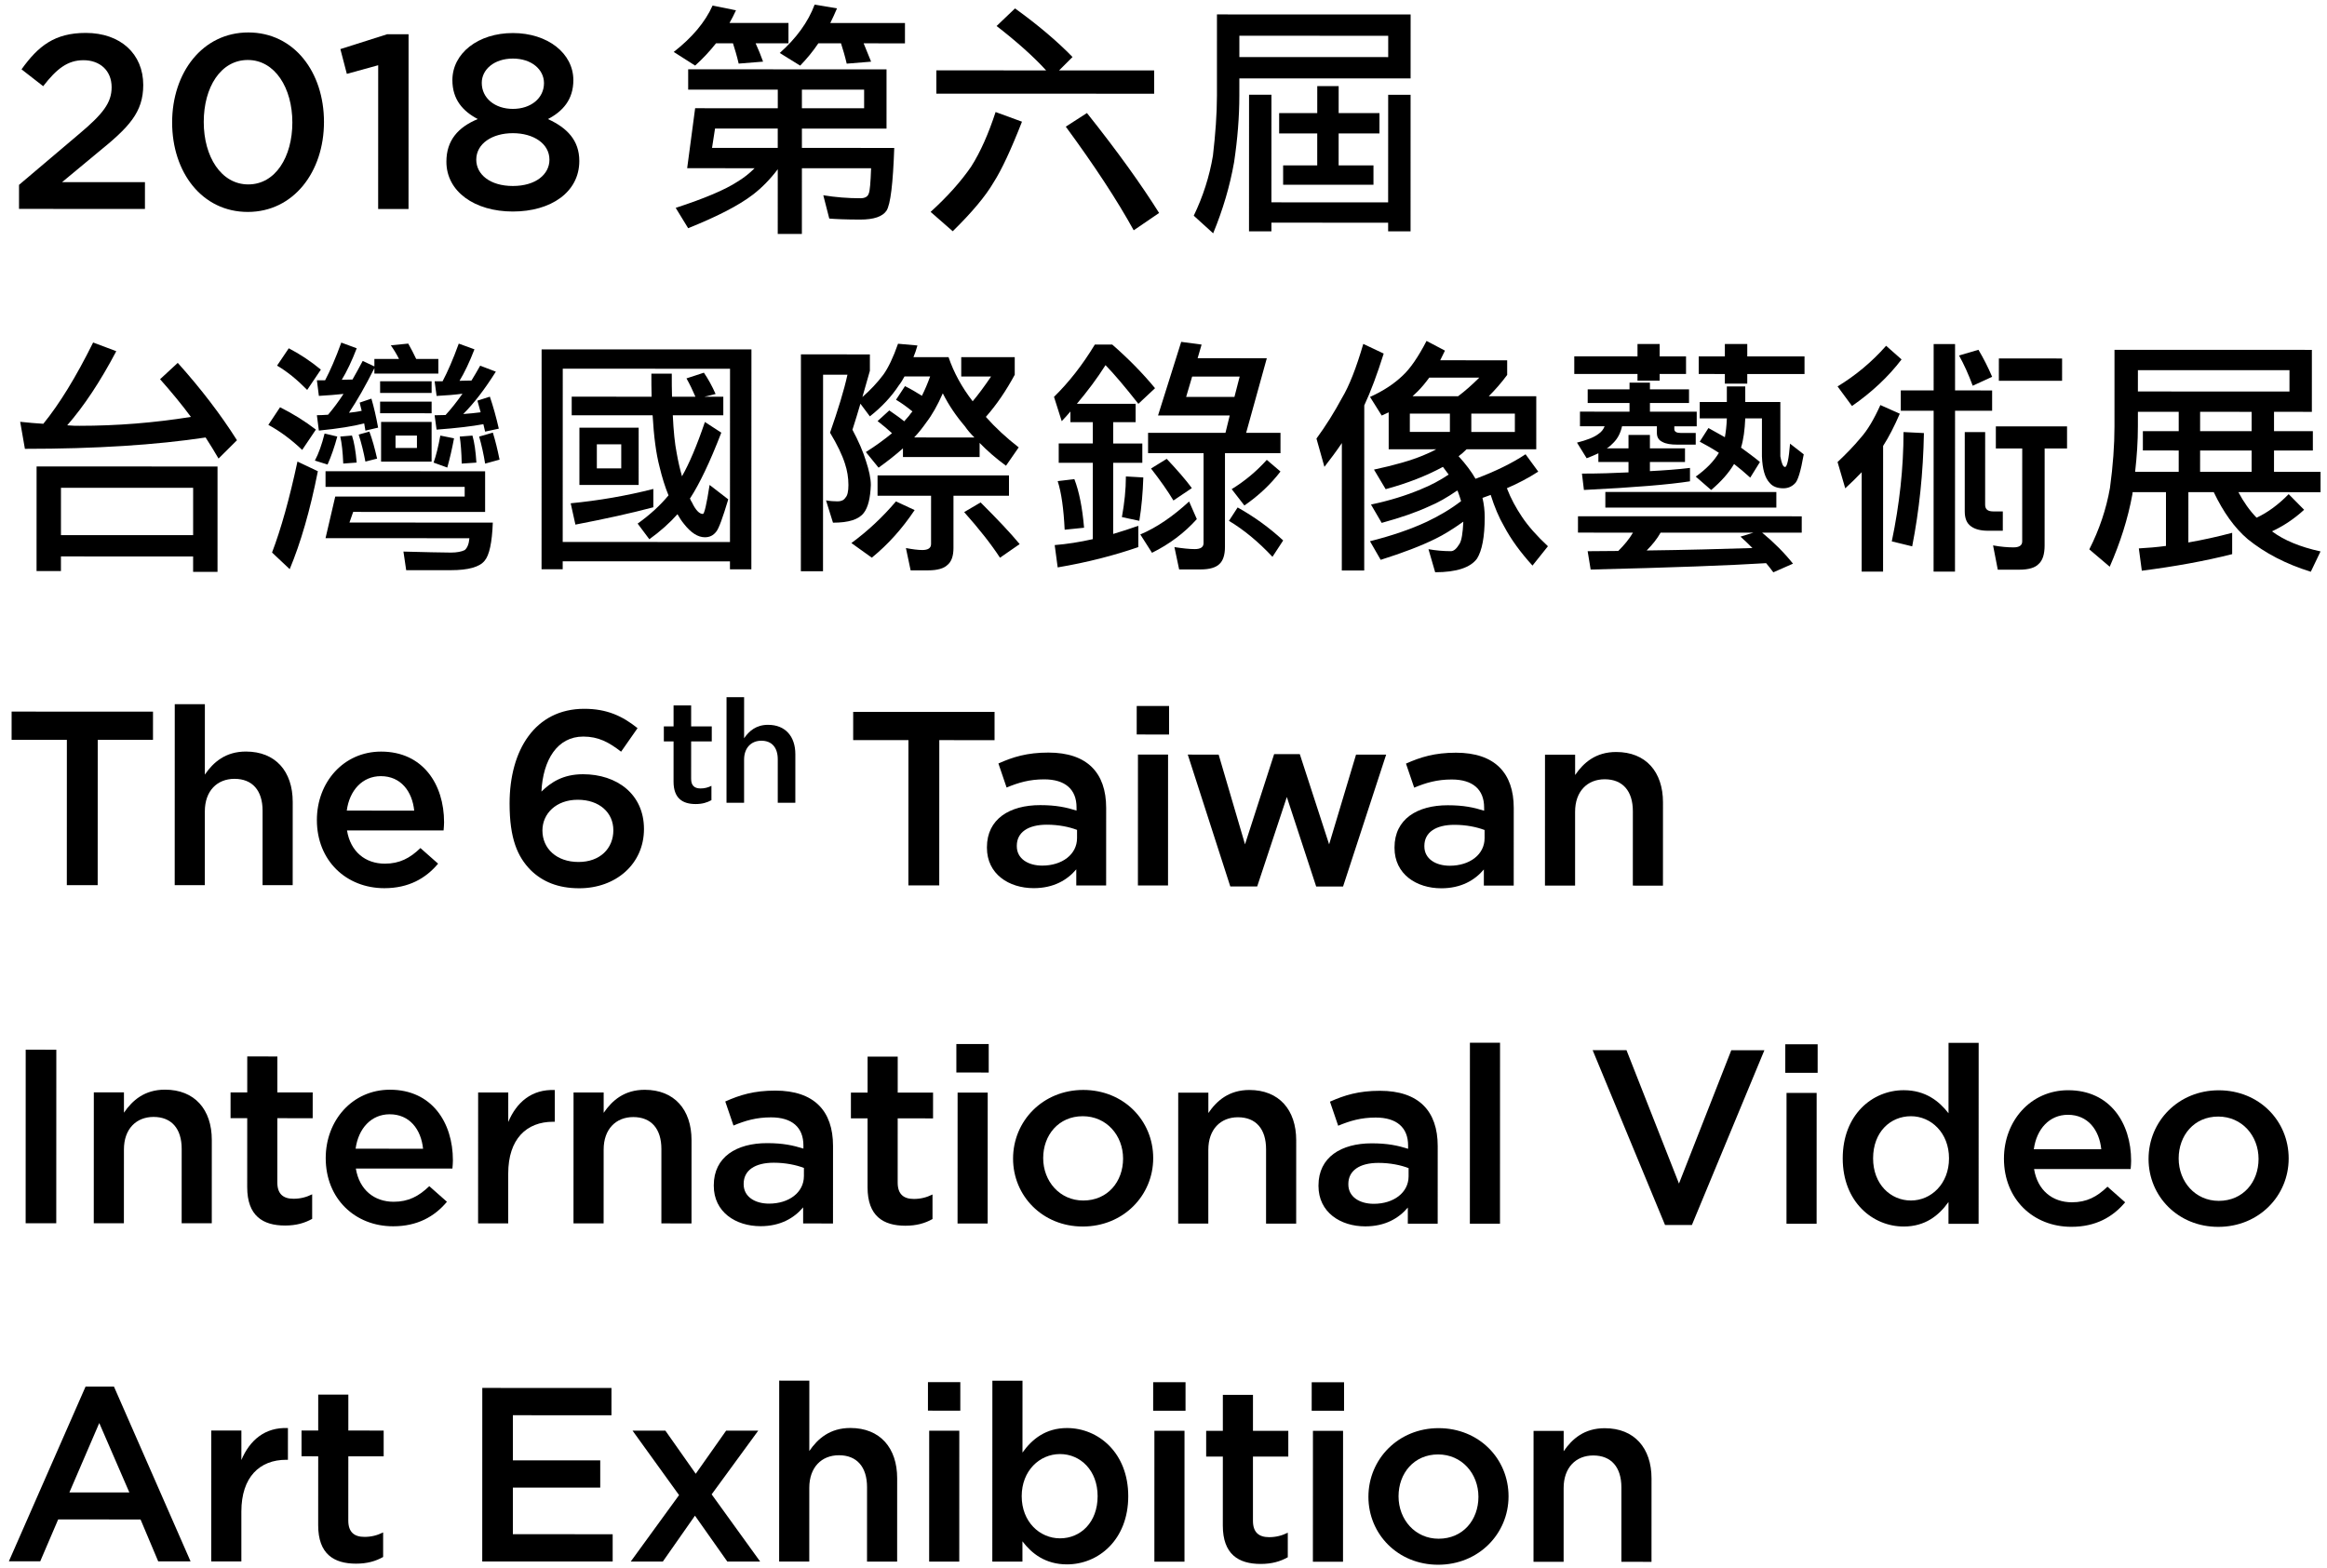 <?xml version="1.0" encoding="UTF-8"?>
<svg width="181px" height="122px" viewBox="0 0 181 122" version="1.1" xmlns="http://www.w3.org/2000/svg" xmlns:xlink="http://www.w3.org/1999/xlink">
    <!-- Generator: Sketch 49.3 (51167) - http://www.bohemiancoding.com/sketch -->
    <title>OFF_Title</title>
    <desc>Created with Sketch.</desc>
    <defs></defs>
    <g id="Symbols" stroke="none" stroke-width="1" fill="none" fill-rule="evenodd">
        <g id="Header_2" transform="translate(-377, -5)" fill="#000000" fill-rule="nonzero">
            <g id="OFF_Title" transform="translate(377, 5)">
                <path d="M3.359,6.706 L1.675,5.394 C2.973,3.581 4.25,2.56 6.671,2.561 C9.381,2.562 11.143,4.202 11.142,6.612 C11.142,8.754 10.018,9.91 7.616,11.857 L4.828,14.171 L11.275,14.173 L11.274,16.256 L1.479,16.253 L1.48,14.383 L6.146,10.43 C8.005,8.868 8.683,8.001 8.683,6.786 C8.683,5.456 7.736,4.684 6.497,4.684 C5.257,4.682 4.404,5.356 3.359,6.706 Z" id="Shape"></path>
                <path d="M19.272,16.489 C15.71,16.488 13.388,13.401 13.389,9.524 C13.391,5.647 15.753,2.524 19.316,2.525 C22.878,2.526 25.2,5.613 25.2,9.489 C25.199,13.365 22.835,16.49 19.272,16.489 Z M19.276,4.667 C17.166,4.666 15.849,6.787 15.848,9.487 C15.847,12.187 17.201,14.348 19.312,14.348 C21.423,14.348 22.739,12.208 22.74,9.528 C22.741,6.847 21.387,4.667 19.276,4.667 Z" id="Shape"></path>
                <polygon id="Shape" points="30.115 2.664 31.78 2.664 31.776 16.261 29.414 16.261 29.417 5.075 26.978 5.748 26.475 3.82"></polygon>
                <path d="M39.89,16.457 C36.928,16.456 34.721,14.912 34.722,12.579 C34.722,10.92 35.633,9.898 37.162,9.262 C36.02,8.664 35.188,7.757 35.188,6.234 C35.189,4.151 37.183,2.57 39.894,2.571 C42.604,2.572 44.598,4.153 44.597,6.236 C44.597,7.76 43.764,8.666 42.621,9.264 C44.093,9.939 45.06,10.904 45.06,12.524 C45.06,14.954 42.852,16.457 39.89,16.457 Z M39.892,10.362 C38.285,10.362 37.046,11.171 37.045,12.425 C37.045,13.564 38.109,14.47 39.89,14.47 C41.671,14.471 42.736,13.565 42.737,12.427 C42.738,11.174 41.499,10.363 39.892,10.362 Z M39.894,4.557 C38.442,4.557 37.473,5.405 37.473,6.446 C37.473,7.642 38.499,8.472 39.893,8.472 C41.287,8.472 42.313,7.644 42.313,6.467 C42.313,5.407 41.346,4.558 39.894,4.557 Z" id="Shape"></path>
                <path d="M57.246,0.802 C57.091,1.149 56.916,1.477 56.742,1.786 L61.33,1.787 L61.329,3.368 L58.774,3.368 C58.987,3.831 59.181,4.313 59.354,4.795 L57.457,4.948 C57.322,4.37 57.167,3.848 57.012,3.367 L55.696,3.367 C55.192,4.003 54.65,4.581 54.069,5.102 L52.404,4.041 C53.837,2.923 54.845,1.728 55.426,0.435 L57.246,0.802 Z M68.957,5.396 L68.956,10.006 L62.374,10.004 L62.374,11.508 L69.557,11.51 C69.46,14.287 69.265,15.908 68.956,16.389 C68.646,16.852 67.968,17.083 66.922,17.083 C65.78,17.083 64.967,17.044 64.503,17.005 L64.038,15.192 C64.986,15.347 65.954,15.424 66.922,15.424 C67.271,15.424 67.503,15.308 67.581,15.038 C67.658,14.865 67.717,14.209 67.756,13.091 L62.374,13.089 L62.372,18.2 L60.495,18.2 L60.496,13.166 C59.915,13.937 59.276,14.592 58.579,15.132 C57.418,16.02 55.733,16.867 53.526,17.754 L52.558,16.172 C54.804,15.44 56.391,14.766 57.341,14.148 C57.825,13.86 58.27,13.512 58.696,13.088 L53.45,13.087 L54.07,8.42 L60.498,8.422 L60.498,6.976 L53.528,6.974 L53.528,5.392 L68.957,5.396 Z M60.495,10.002 L55.617,10 L55.384,11.505 L60.495,11.507 L60.495,10.002 Z M65.105,0.65 C64.931,1.055 64.757,1.441 64.583,1.789 L70.391,1.791 L70.39,3.372 L67.176,3.371 C67.37,3.834 67.563,4.317 67.757,4.798 L65.86,4.952 C65.725,4.373 65.57,3.852 65.415,3.37 L63.653,3.37 C63.227,4.006 62.743,4.585 62.239,5.106 L60.651,4.122 C61.949,2.965 62.859,1.712 63.364,0.362 L65.105,0.65 Z M62.374,8.422 L67.214,8.422 L67.214,6.976 L62.374,6.976 L62.374,8.422 Z" id="Shape"></path>
                <path d="M79.492,9.468 C78.64,11.647 77.903,13.229 77.283,14.193 C76.664,15.254 75.617,16.507 74.107,17.991 L72.385,16.486 C73.701,15.29 74.748,14.115 75.542,12.958 C76.278,11.801 76.898,10.374 77.44,8.716 L79.492,9.468 Z M83.424,4.436 L82.378,5.477 L89.773,5.479 L89.773,7.292 L72.833,7.287 L72.833,5.474 L81.371,5.477 C80.384,4.396 79.106,3.258 77.518,2.023 L78.952,0.654 C80.714,1.928 82.205,3.182 83.424,4.436 Z M90.158,16.569 L88.183,17.918 C86.887,15.564 85.126,12.884 82.9,9.854 L84.546,8.794 C86.945,11.804 88.803,14.409 90.158,16.569 Z" id="Shape"></path>
                <path d="M96.399,7.448 C96.398,9.087 96.262,10.804 95.991,12.617 C95.661,14.488 95.119,16.319 94.363,18.152 L92.853,16.782 C93.57,15.298 94.073,13.736 94.345,12.115 C94.539,10.437 94.656,8.876 94.657,7.448 L94.658,1.122 L109.722,1.127 L109.72,6.103 L96.4,6.099 L96.399,7.448 Z M96.401,2.781 L96.401,4.44 L107.978,4.443 L107.979,2.784 L96.401,2.781 Z M98.896,7.372 L98.894,15.742 L107.973,15.745 L107.976,7.375 L109.719,7.375 L109.717,18.001 L107.973,18.001 L107.973,17.327 L98.894,17.324 L98.894,17.999 L97.151,17.998 L97.155,7.371 L98.896,7.372 Z M102.459,8.8 L102.46,6.697 L104.125,6.697 L104.124,8.8 L107.299,8.801 L107.298,10.383 L104.123,10.382 L104.122,12.869 L106.832,12.87 L106.832,14.374 L99.805,14.373 L99.805,12.868 L102.457,12.869 L102.458,10.382 L99.495,10.381 L99.496,8.799 L102.459,8.8 Z" id="Shape"></path>
                <path d="M9.044,27.324 C7.805,29.677 6.526,31.604 5.228,33.09 C5.616,33.128 5.944,33.128 6.177,33.128 C9.082,33.129 11.967,32.899 14.851,32.437 C14.135,31.472 13.341,30.507 12.451,29.504 L13.826,28.232 C15.645,30.258 17.174,32.264 18.432,34.251 L16.999,35.677 C16.689,35.137 16.34,34.577 15.993,34.037 C12.159,34.615 7.474,34.922 1.937,34.92 L1.57,32.817 C2.228,32.894 2.828,32.933 3.37,32.971 C4.61,31.448 5.907,29.346 7.244,26.647 L9.044,27.324 Z M16.919,44.491 L15.021,44.491 L15.021,43.296 L4.74,43.292 L4.74,44.43 L2.843,44.43 L2.846,36.291 L16.92,36.296 L16.919,44.491 Z M15.022,41.637 L15.023,37.954 L4.742,37.95 L4.741,41.633 L15.022,41.637 Z" id="Shape"></path>
                <path d="M24.57,33.423 L23.505,35.004 C22.654,34.193 21.762,33.537 20.873,33.056 L21.783,31.686 C22.789,32.188 23.718,32.767 24.57,33.423 Z M24.724,36.663 C24.123,39.71 23.387,42.236 22.534,44.281 L21.16,42.988 C21.858,41.156 22.517,38.803 23.137,35.91 L24.724,36.663 Z M24.958,28.756 L23.893,30.337 C23.119,29.546 22.344,28.91 21.551,28.446 L22.461,27.097 C23.352,27.559 24.184,28.119 24.958,28.756 Z M26.235,33.964 C26.022,34.754 25.77,35.488 25.479,36.143 L24.492,35.834 C24.783,35.294 25.035,34.581 25.247,33.732 L26.235,33.964 Z M27.747,27.098 C27.359,28.101 26.972,28.911 26.584,29.547 C26.894,29.547 27.165,29.528 27.417,29.528 C27.688,29.066 27.941,28.584 28.212,28.082 L29.121,28.507 L29.121,27.928 L31.037,27.928 C30.844,27.542 30.631,27.195 30.399,26.867 L31.754,26.732 C31.967,27.119 32.179,27.505 32.374,27.928 L34.096,27.928 L34.096,29.067 L29.121,29.066 L29.121,28.641 C28.424,30.03 27.765,31.187 27.145,32.112 C27.494,32.073 27.823,32.036 28.133,31.959 C28.076,31.727 28.017,31.515 27.978,31.323 L28.889,31.014 C29.082,31.67 29.256,32.422 29.411,33.271 L28.423,33.502 C28.385,33.309 28.366,33.136 28.327,32.942 C27.514,33.154 26.352,33.346 24.802,33.5 L24.648,32.304 C24.939,32.304 25.229,32.285 25.519,32.266 C25.926,31.785 26.333,31.245 26.72,30.647 C26.177,30.705 25.538,30.762 24.803,30.801 L24.649,29.586 L25.288,29.586 C25.675,28.853 26.101,27.889 26.547,26.654 L27.747,27.098 Z M37.734,36.667 L37.733,39.83 L27.471,39.827 L27.181,40.656 L38.332,40.659 C38.274,42.221 38.06,43.205 37.693,43.629 C37.306,44.111 36.434,44.361 35.079,44.361 L31.594,44.36 L31.381,42.914 C33.028,42.953 34.267,42.992 35.079,42.992 C35.544,42.992 35.911,42.915 36.144,42.8 C36.338,42.646 36.473,42.338 36.512,41.875 L25.321,41.871 L26.077,38.631 L36.144,38.634 L36.144,37.881 L25.321,37.878 L25.321,36.664 L37.734,36.667 Z M27.744,35.989 L26.699,36.065 C26.661,35.159 26.584,34.465 26.467,33.964 L27.377,33.886 C27.551,34.408 27.667,35.102 27.744,35.989 Z M29.332,35.681 L28.422,35.912 C28.286,35.179 28.113,34.485 27.899,33.81 L28.732,33.579 C28.965,34.196 29.157,34.91 29.332,35.681 Z M33.573,31.247 L33.573,32.153 L29.566,32.152 L29.566,31.246 L33.573,31.247 Z M33.573,29.665 L33.573,30.572 L29.566,30.571 L29.566,29.664 L33.573,29.665 Z M33.572,32.828 L33.571,35.914 L29.642,35.913 L29.643,32.827 L33.572,32.828 Z M32.431,33.888 L30.765,33.888 L30.765,34.853 L32.431,34.853 L32.431,33.888 Z M35.315,34.102 C35.16,34.931 34.985,35.683 34.791,36.378 L33.726,35.991 C33.92,35.451 34.095,34.738 34.25,33.889 L35.315,34.102 Z M36.904,27.178 C36.516,28.181 36.129,28.991 35.742,29.627 C36.051,29.627 36.361,29.608 36.671,29.608 C36.903,29.241 37.117,28.857 37.349,28.451 L38.568,28.915 C37.716,30.265 36.883,31.364 36.031,32.212 C36.515,32.174 36.96,32.135 37.386,32.077 C37.309,31.768 37.212,31.479 37.135,31.171 L38.103,30.862 C38.354,31.595 38.586,32.425 38.799,33.35 L37.734,33.581 C37.695,33.389 37.637,33.196 37.598,33.003 C36.766,33.157 35.546,33.31 33.959,33.426 L33.805,32.308 C34.095,32.308 34.385,32.289 34.657,32.289 C35.082,31.827 35.528,31.267 35.973,30.631 C35.411,30.708 34.734,30.766 33.96,30.804 L33.806,29.666 L34.425,29.666 C34.812,28.934 35.238,27.968 35.684,26.734 L36.904,27.178 Z M37.056,35.992 L35.914,36.068 C35.895,35.162 35.837,34.468 35.76,33.966 L36.748,33.89 C36.901,34.41 36.999,35.105 37.056,35.992 Z M38.857,35.761 L37.734,36.07 C37.618,35.337 37.463,34.643 37.27,33.967 L38.335,33.659 C38.529,34.276 38.702,34.99 38.857,35.761 Z" id="Shape"></path>
                <path d="M58.443,44.292 L56.778,44.292 L56.778,43.675 L43.768,43.672 L43.768,44.289 L42.123,44.289 L42.128,27.182 L58.449,27.186 L58.443,44.292 Z M56.779,42.17 L56.784,28.689 L43.773,28.685 L43.769,42.166 L56.779,42.17 Z M50.818,39.468 C49.075,39.931 47.062,40.373 44.757,40.816 L44.39,39.157 C46.558,38.946 48.708,38.58 50.819,38.041 L50.818,39.468 Z M50.685,30.866 C50.666,30.287 50.666,29.689 50.666,29.072 L52.253,29.072 C52.253,29.728 52.253,30.325 52.272,30.866 L54.092,30.866 C53.879,30.365 53.647,29.882 53.396,29.439 L54.751,28.996 C55.08,29.478 55.39,30.037 55.661,30.654 L54.79,30.866 L56.261,30.866 L56.261,32.312 L52.332,32.311 C52.389,33.526 52.485,34.51 52.64,35.281 C52.756,35.937 52.892,36.516 53.047,37.056 C53.608,36.073 54.209,34.664 54.829,32.832 L56.105,33.662 C55.214,35.976 54.4,37.653 53.703,38.733 C53.684,38.752 53.664,38.772 53.664,38.772 C53.703,38.888 53.761,39.003 53.819,39.08 C54.11,39.698 54.4,39.987 54.671,39.987 C54.787,39.987 54.961,39.236 55.194,37.73 L56.646,38.85 C56.219,40.277 55.91,41.126 55.716,41.356 C55.483,41.665 55.193,41.8 54.825,41.8 C54.283,41.8 53.741,41.452 53.199,40.758 C53.005,40.526 52.85,40.275 52.696,40.006 C52.077,40.7 51.34,41.355 50.507,41.954 L49.598,40.738 C50.566,40.045 51.36,39.312 51.999,38.54 C51.728,37.885 51.496,37.132 51.302,36.322 C51.032,35.299 50.858,33.969 50.762,32.31 L44.469,32.308 L44.469,30.862 L50.685,30.866 Z M49.677,33.276 L49.676,37.731 L45.068,37.73 L45.069,33.276 L49.677,33.276 Z M48.322,34.568 L46.424,34.568 L46.424,36.439 L48.322,36.439 L48.322,34.568 Z" id="Shape"></path>
                <path d="M67.662,27.574 L67.662,28.847 C67.468,29.521 67.273,30.196 67.08,30.89 C67.699,30.35 68.242,29.772 68.707,29.154 C69.094,28.614 69.481,27.805 69.851,26.744 L71.361,26.879 C71.264,27.227 71.167,27.515 71.051,27.785 L73.78,27.786 C74.187,28.982 74.806,30.121 75.657,31.22 C76.083,30.719 76.568,30.063 77.09,29.292 L74.767,29.292 L74.767,27.787 L78.929,27.788 L78.929,29.157 C78.27,30.372 77.535,31.472 76.682,32.435 C77.417,33.265 78.269,34.055 79.237,34.808 L78.249,36.235 C77.455,35.656 76.778,35.058 76.197,34.46 L76.197,35.559 L70.234,35.558 L70.234,34.883 C69.672,35.384 69.034,35.886 68.337,36.386 L67.35,35.171 C68.143,34.67 68.821,34.168 69.383,33.706 C69.054,33.398 68.686,33.089 68.26,32.761 L69.171,31.932 C69.616,32.24 70.003,32.51 70.332,32.78 C70.468,32.626 70.585,32.491 70.701,32.356 C70.778,32.24 70.875,32.125 70.972,32.009 C70.546,31.662 70.121,31.353 69.695,31.102 L70.392,30.042 C70.857,30.273 71.282,30.523 71.708,30.794 C71.941,30.331 72.154,29.83 72.348,29.29 L70.353,29.29 C70.218,29.54 70.082,29.772 69.927,29.964 C69.346,30.852 68.591,31.661 67.661,32.394 L66.926,31.41 C66.732,32.084 66.519,32.76 66.305,33.434 C66.79,34.341 67.137,35.151 67.35,35.846 C67.601,36.598 67.736,37.234 67.736,37.736 C67.698,38.739 67.523,39.471 67.193,39.896 C66.806,40.417 66.012,40.667 64.792,40.666 L64.25,38.93 C64.579,38.988 64.889,39.007 65.16,39.007 C65.431,39.007 65.644,38.911 65.761,38.718 C65.916,38.564 65.993,38.236 65.993,37.735 C65.993,37.156 65.897,36.596 65.723,36.075 C65.51,35.401 65.123,34.591 64.562,33.664 C65.182,31.89 65.647,30.385 65.918,29.151 L64.021,29.151 L64.016,44.445 L62.293,44.445 L62.298,27.569 L67.662,27.574 Z M71.143,39.686 C70.174,41.132 69.07,42.366 67.811,43.388 L66.224,42.25 C67.483,41.325 68.645,40.245 69.69,39.01 L71.143,39.686 Z M78.481,36.988 L78.481,38.57 L74.164,38.569 L74.163,42.639 C74.163,43.256 74.007,43.7 73.698,43.95 C73.427,44.221 72.923,44.375 72.187,44.375 L70.831,44.375 L70.465,42.639 C70.968,42.735 71.394,42.793 71.743,42.793 C72.187,42.793 72.42,42.639 72.42,42.33 L72.421,38.569 L68.258,38.568 L68.258,36.987 L78.481,36.988 Z M75.791,34.036 C75.501,33.747 75.249,33.458 75.056,33.169 C74.378,32.378 73.798,31.529 73.333,30.603 C72.927,31.528 72.5,32.281 72.055,32.859 C71.784,33.245 71.473,33.65 71.106,34.035 L75.791,34.036 Z M79.312,42.331 L77.782,43.392 C77.105,42.35 76.177,41.173 74.996,39.842 L76.274,39.09 C77.551,40.363 78.577,41.443 79.312,42.331 Z" id="Shape"></path>
                <path d="M86.513,26.808 C87.752,27.889 88.875,29.027 89.842,30.203 L88.545,31.418 C87.5,30.087 86.649,29.084 85.99,28.409 C85.332,29.45 84.576,30.452 83.762,31.417 L88.332,31.418 L88.332,32.845 L86.589,32.845 L86.588,34.504 L88.853,34.504 L88.853,36.009 L86.588,36.008 L86.586,41.543 C87.245,41.35 87.884,41.138 88.542,40.907 L88.542,42.565 C86.645,43.22 84.553,43.76 82.269,44.145 L82.037,42.409 C82.986,42.332 83.973,42.178 85,41.947 L85.002,36.007 L82.35,36.006 L82.35,34.502 L85.002,34.503 L85.002,32.844 L83.26,32.844 L83.26,32.015 C83.028,32.285 82.815,32.535 82.583,32.767 L81.983,30.877 C83.126,29.758 84.191,28.409 85.159,26.808 L85.915,26.808 L86.513,26.808 Z M84.322,41.059 L82.812,41.213 C82.734,39.593 82.56,38.339 82.27,37.432 L83.567,37.278 C83.934,38.225 84.187,39.478 84.322,41.059 Z M88.93,37.146 C88.892,38.342 88.794,39.461 88.62,40.521 L87.265,40.231 C87.458,39.151 87.575,38.11 87.575,37.068 L88.93,37.146 Z M93.092,40.387 C92.124,41.467 90.962,42.335 89.606,43.009 L88.696,41.582 C89.974,41.042 91.233,40.175 92.492,39.018 L93.092,40.387 Z M93.464,26.809 L93.154,27.871 L98.536,27.872 L96.928,33.676 L99.6,33.677 L99.599,35.259 L95.282,35.258 L95.28,42.567 C95.28,43.184 95.125,43.628 94.854,43.879 C94.583,44.149 94.098,44.303 93.382,44.303 L91.717,44.303 L91.35,42.566 C91.989,42.663 92.512,42.721 92.938,42.721 C93.383,42.721 93.615,42.567 93.615,42.258 L93.617,35.257 L89.3,35.256 L89.3,33.675 L95.32,33.676 L95.651,32.326 L90.075,32.325 L91.877,26.598 L93.464,26.809 Z M92.705,37.976 L91.272,38.94 C90.847,38.226 90.266,37.397 89.53,36.451 L90.75,35.699 C91.583,36.587 92.241,37.34 92.705,37.976 Z M96.425,29.299 L92.728,29.298 L92.262,30.879 L96.018,30.88 L96.425,29.299 Z M99.809,42.048 L98.976,43.321 C97.872,42.144 96.751,41.218 95.59,40.523 L96.267,39.481 C97.545,40.196 98.725,41.045 99.809,42.048 Z M99.599,36.686 C98.843,37.67 97.913,38.556 96.791,39.328 L95.804,38.055 C96.811,37.438 97.72,36.686 98.534,35.779 L99.599,36.686 Z" id="Shape"></path>
                <path d="M107.628,27.509 C107.124,29.11 106.621,30.46 106.117,31.54 L106.113,44.385 L104.369,44.385 L104.373,34.471 C103.947,35.107 103.482,35.724 103.017,36.322 L102.398,34.122 C103.133,33.12 103.793,32.059 104.373,30.98 C104.955,30.016 105.497,28.607 106.04,26.757 L107.628,27.509 Z M112.392,27.279 C112.257,27.549 112.141,27.8 112.024,28.03 L117.232,28.032 L117.232,29.171 C116.747,29.825 116.263,30.366 115.798,30.829 L119.495,30.83 L119.494,34.957 L114.073,34.956 C113.879,35.149 113.666,35.341 113.454,35.496 C114.035,36.132 114.46,36.71 114.77,37.251 C116.319,36.673 117.616,36.037 118.661,35.343 L119.649,36.693 C118.875,37.195 118.061,37.619 117.209,37.985 C117.519,38.795 117.925,39.528 118.39,40.222 C118.854,40.917 119.531,41.689 120.402,42.499 L119.201,44.003 C118.272,42.98 117.537,41.977 116.994,40.954 C116.589,40.26 116.241,39.431 115.951,38.505 C115.737,38.583 115.524,38.66 115.311,38.737 C115.428,39.238 115.485,39.74 115.485,40.241 C115.484,41.784 115.272,42.844 114.885,43.462 C114.379,44.156 113.295,44.522 111.631,44.522 L111.11,42.728 C111.652,42.825 112.233,42.882 112.852,42.883 C113.084,42.883 113.297,42.69 113.53,42.304 C113.685,42.053 113.781,41.475 113.821,40.587 C113.007,41.166 112.291,41.609 111.652,41.918 C110.529,42.477 109.096,43.017 107.393,43.556 L106.56,42.109 C108.244,41.685 109.717,41.184 110.995,40.587 C111.962,40.124 112.853,39.603 113.647,38.986 C113.57,38.736 113.492,38.485 113.396,38.234 C113.377,38.216 113.356,38.196 113.356,38.157 C112.544,38.716 111.827,39.121 111.169,39.391 C110.181,39.854 108.942,40.277 107.472,40.682 L106.639,39.254 C108.11,38.946 109.388,38.541 110.491,38.079 C111.305,37.751 112.021,37.366 112.68,36.922 C112.525,36.729 112.39,36.517 112.235,36.324 C110.958,37.017 109.485,37.596 107.781,38.059 L106.872,36.535 C108.499,36.188 109.757,35.822 110.686,35.437 C111.054,35.282 111.402,35.129 111.713,34.955 L108.016,34.954 L108.016,32.08 C107.823,32.176 107.649,32.253 107.473,32.33 L106.564,30.883 C107.591,30.42 108.442,29.861 109.12,29.206 C109.682,28.684 110.302,27.798 110.961,26.525 L112.392,27.279 Z M112.777,32.178 L109.661,32.177 L109.66,33.604 L112.777,33.605 L112.777,32.178 Z M113.417,30.827 C113.959,30.422 114.5,29.94 115.063,29.381 L111.172,29.38 C110.86,29.805 110.57,30.152 110.261,30.461 C110.125,30.596 109.989,30.712 109.873,30.827 L113.417,30.827 Z M117.831,32.179 L114.442,32.178 L114.442,33.606 L117.83,33.607 L117.831,32.179 Z" id="Shape"></path>
                <path d="M127.369,27.727 L127.369,26.763 L129.092,26.763 L129.092,27.727 L131.144,27.727 L131.144,29.096 L129.092,29.096 L129.091,29.617 L127.368,29.617 L127.369,29.096 L122.451,29.094 L122.451,27.725 L127.369,27.727 Z M126.749,30.292 L126.749,29.771 L128.336,29.771 L128.336,30.292 L131.376,30.293 L131.376,31.354 L128.336,31.353 L128.336,32.028 L131.976,32.029 L131.975,33.167 L130.233,33.167 L130.233,33.379 C130.233,33.59 130.406,33.687 130.755,33.687 L131.898,33.687 L131.898,34.593 L130.465,34.593 C129.962,34.593 129.574,34.535 129.303,34.381 C129.013,34.245 128.877,34.014 128.877,33.686 L128.877,33.165 L126.167,33.164 C126.05,33.685 125.837,34.109 125.489,34.456 C125.334,34.61 125.179,34.765 124.985,34.88 L126.669,34.88 L126.669,33.839 L128.334,33.839 L128.334,34.88 L131.064,34.881 L131.063,35.942 L128.334,35.942 L128.334,36.655 C129.456,36.597 130.502,36.521 131.451,36.405 L131.451,37.447 C129.863,37.697 127.114,37.928 123.202,38.12 L123.048,36.847 C124.326,36.847 125.546,36.809 126.669,36.752 L126.669,35.942 L124.326,35.942 L124.326,35.267 C124.036,35.402 123.727,35.537 123.416,35.653 L122.662,34.437 C123.417,34.244 123.979,34.033 124.327,33.764 C124.56,33.609 124.714,33.416 124.811,33.165 L122.894,33.165 L122.895,32.027 L126.748,32.028 L126.748,31.353 L123.495,31.352 L123.495,30.291 L126.749,30.292 Z M140.144,40.17 L140.143,41.443 L137.064,41.442 C137.974,42.194 138.768,42.986 139.464,43.854 L137.935,44.528 C137.741,44.258 137.547,44.027 137.374,43.815 C134.605,43.987 130.055,44.16 123.725,44.312 L123.492,42.885 C124.306,42.885 125.1,42.866 125.874,42.866 C126.34,42.403 126.726,41.94 127.017,41.44 L122.739,41.439 L122.74,40.166 L140.144,40.17 Z M138.169,38.279 L138.169,39.494 L124.868,39.49 L124.868,38.276 L138.169,38.279 Z M135.38,41.751 L136.387,41.442 L129.165,41.441 C128.894,41.923 128.525,42.386 128.08,42.828 C131.139,42.791 133.87,42.714 136.309,42.638 C135.999,42.33 135.69,42.021 135.38,41.751 Z M134.318,31.278 L134.318,30.063 L135.751,30.063 L135.751,31.278 L138.48,31.279 L138.479,35.502 C138.576,36.061 138.692,36.331 138.847,36.331 C139.002,36.331 139.137,35.733 139.235,34.518 L140.299,35.348 C140.067,36.678 139.835,37.431 139.602,37.624 C139.351,37.874 139.059,37.99 138.712,37.99 C138.246,37.99 137.88,37.855 137.647,37.565 C137.28,37.179 137.085,36.504 137.047,35.502 L137.048,32.551 L135.751,32.551 C135.712,33.438 135.616,34.19 135.422,34.826 C135.925,35.193 136.428,35.559 136.893,35.945 L136.138,37.16 C135.711,36.774 135.305,36.427 134.88,36.099 C134.473,36.793 133.873,37.467 133.098,38.123 L131.899,37.081 C132.712,36.502 133.311,35.885 133.7,35.23 C133.196,34.903 132.694,34.613 132.209,34.362 L132.887,33.302 C133.313,33.533 133.739,33.784 134.165,34.016 C134.243,33.591 134.3,33.09 134.32,32.55 L132.209,32.549 L132.21,31.276 L134.318,31.278 Z M134.164,27.729 L134.164,26.765 L135.907,26.765 L135.907,27.729 L140.36,27.73 L140.36,29.099 L135.907,29.098 L135.906,29.85 L134.163,29.85 L134.164,29.098 L132.131,29.097 L132.131,27.728 L134.164,27.729 Z" id="Shape"></path>
                <path d="M147.771,32.188 C147.344,33.172 146.919,34.001 146.473,34.695 L146.47,44.473 L144.805,44.473 L144.807,36.739 C144.401,37.163 143.974,37.587 143.528,37.992 L142.93,35.948 C143.587,35.331 144.189,34.714 144.731,34.059 C145.253,33.48 145.757,32.632 146.261,31.514 L147.771,32.188 Z M147.908,27.964 C146.881,29.314 145.602,30.509 144.053,31.589 L142.931,30.065 C144.326,29.216 145.584,28.176 146.707,26.903 L147.908,27.964 Z M149.648,33.694 C149.59,36.798 149.279,39.73 148.735,42.507 L147.148,42.12 C147.748,39.247 148.06,36.412 148.061,33.615 L149.648,33.694 Z M150.404,30.376 L150.405,26.769 L152.07,26.769 L152.069,30.376 L154.953,30.377 L154.953,31.959 L152.069,31.958 L152.064,44.474 L150.399,44.474 L150.404,31.958 L147.848,31.957 L147.848,30.375 L150.404,30.376 Z M154.954,29.317 L153.443,30.011 C153.115,29.124 152.766,28.352 152.379,27.657 L153.889,27.214 C154.277,27.87 154.644,28.584 154.954,29.317 Z M154.411,33.617 L154.409,39.269 C154.409,39.616 154.603,39.789 155.029,39.789 L155.784,39.789 L155.783,41.293 L154.641,41.293 C154.06,41.293 153.614,41.178 153.305,40.945 C152.977,40.714 152.823,40.328 152.823,39.788 L152.824,33.616 L154.411,33.617 Z M160.78,33.176 L160.78,34.892 L159.038,34.892 L159.035,42.434 C159.035,43.128 158.878,43.611 158.569,43.88 C158.298,44.169 157.795,44.323 157.058,44.323 L155.393,44.323 L155.026,42.433 C155.646,42.548 156.188,42.587 156.615,42.587 C157.059,42.587 157.292,42.434 157.292,42.124 L157.294,34.892 L155.242,34.891 L155.242,33.175 L160.78,33.176 Z M160.395,27.891 L160.394,29.627 L155.476,29.626 L155.477,27.89 L160.395,27.891 Z" id="Shape"></path>
                <path d="M180.499,36.711 L180.498,38.293 L174.109,38.291 C174.516,39.062 174.981,39.718 175.522,40.278 C176.394,39.873 177.226,39.256 178.019,38.446 L179.22,39.662 C178.464,40.356 177.631,40.915 176.722,41.339 C177.651,42.033 178.91,42.555 180.497,42.902 L179.74,44.483 C177.805,43.885 176.18,43.035 174.843,41.955 C173.799,41.068 172.928,39.833 172.192,38.29 L170.218,38.29 L170.217,42.205 C171.321,42.013 172.463,41.763 173.624,41.454 L173.624,43.113 C171.494,43.653 169.151,44.075 166.596,44.403 L166.364,42.667 C167.06,42.629 167.758,42.571 168.474,42.475 L168.475,38.289 L165.881,38.288 C165.881,38.365 165.862,38.423 165.862,38.461 C165.513,40.37 164.912,42.241 164.099,44.092 L162.511,42.742 C163.285,41.219 163.829,39.618 164.119,37.959 C164.353,36.243 164.47,34.642 164.47,33.176 L164.471,27.216 L179.824,27.22 L179.823,32.042 L176.88,32.041 L176.879,33.546 L179.9,33.546 L179.9,35.051 L176.879,35.05 L176.878,36.709 L180.499,36.711 Z M166.29,33.178 C166.29,34.335 166.211,35.512 166.076,36.707 L169.465,36.708 L169.466,35.049 L166.678,35.048 L166.678,33.544 L169.466,33.545 L169.466,32.04 L166.292,32.039 L166.29,33.178 Z M166.292,28.799 L166.291,30.458 L178.081,30.461 L178.082,28.803 L166.292,28.799 Z M175.137,36.709 L175.138,35.051 L171.13,35.05 L171.129,36.709 L175.137,36.709 Z M175.139,32.042 L171.131,32.041 L171.13,33.546 L175.138,33.546 L175.139,32.042 Z" id="Shape"></path>
                <polygon id="Shape" points="7.598 68.866 5.198 68.865 5.201 57.563 0.903 57.562 0.904 55.364 11.901 55.366 11.9 57.565 7.602 57.564"></polygon>
                <path d="M15.932,68.868 L13.589,68.867 L13.593,54.788 L15.936,54.788 L15.934,60.265 C16.593,59.301 17.542,58.472 19.129,58.472 C21.434,58.473 22.769,60.017 22.768,62.389 L22.766,68.869 L20.423,68.868 L20.425,63.083 C20.425,61.501 19.633,60.595 18.239,60.595 C16.883,60.595 15.934,61.539 15.933,63.12 L15.932,68.868 Z" id="Shape"></path>
                <path d="M29.933,67.195 C31.075,67.195 31.888,66.77 32.702,65.98 L34.076,67.195 C33.107,68.352 31.771,69.103 29.893,69.103 C26.93,69.101 24.647,66.96 24.648,63.798 C24.648,60.865 26.72,58.475 29.644,58.476 C32.897,58.477 34.541,61.023 34.541,63.974 C34.541,64.185 34.521,64.378 34.503,64.611 L26.991,64.609 C27.261,66.268 28.422,67.194 29.933,67.195 Z M32.218,63.069 C32.063,61.563 31.173,60.387 29.625,60.386 C28.192,60.386 27.185,61.485 26.972,63.067 L32.218,63.069 Z" id="Shape"></path>
                <path d="M48.311,58.483 C47.363,57.75 46.549,57.306 45.368,57.306 C43.354,57.306 42.232,59.118 42.114,61.587 C42.831,60.892 43.761,60.237 45.348,60.237 C47.981,60.238 50.091,61.782 50.09,64.501 C50.089,67.221 47.901,69.11 45.055,69.109 C43.39,69.109 42.19,68.588 41.281,67.701 C40.255,66.659 39.636,65.251 39.637,62.512 C39.638,58.365 41.614,55.146 45.447,55.147 C47.209,55.147 48.409,55.707 49.59,56.652 L48.311,58.483 Z M44.941,62.223 C43.257,62.223 42.192,63.302 42.191,64.614 C42.191,66.022 43.294,67.063 44.997,67.064 C46.682,67.064 47.708,66.004 47.708,64.596 C47.709,63.227 46.625,62.224 44.941,62.223 Z" id="Shape"></path>
                <path d="M53.758,60.6 C53.758,61.128 54.028,61.343 54.491,61.343 C54.796,61.343 55.067,61.275 55.338,61.14 L55.338,62.253 C55,62.444 54.615,62.557 54.107,62.557 C53.102,62.556 52.39,62.118 52.391,60.813 L52.392,57.684 L51.635,57.684 L51.635,56.515 L52.392,56.515 L52.392,54.883 L53.759,54.883 L53.759,56.515 L55.363,56.515 L55.363,57.684 L53.759,57.684 L53.758,60.6 Z" id="Shape"></path>
                <path d="M57.877,62.457 L56.51,62.457 L56.512,54.243 L57.879,54.243 L57.878,57.439 C58.262,56.876 58.816,56.392 59.742,56.393 C61.086,56.393 61.864,57.293 61.864,58.678 L61.863,62.458 L60.496,62.457 L60.497,59.082 C60.497,58.159 60.034,57.63 59.221,57.63 C58.431,57.63 57.877,58.181 57.877,59.104 L57.877,62.457 Z" id="Shape"></path>
                <polygon id="Shape" points="73.057 68.886 70.657 68.885 70.66 57.583 66.362 57.582 66.363 55.384 77.36 55.387 77.359 57.586 73.061 57.584"></polygon>
                <path d="M83.716,68.89 L83.716,67.636 C83.019,68.465 81.953,69.101 80.405,69.1 C78.468,69.1 76.765,68 76.766,65.956 L76.766,65.918 C76.767,63.719 78.529,62.64 80.911,62.641 C82.15,62.641 82.943,62.814 83.736,63.066 L83.736,62.816 C83.736,61.408 82.847,60.636 81.22,60.635 C80.079,60.635 79.227,60.885 78.296,61.271 L77.659,59.4 C78.782,58.898 79.885,58.551 81.55,58.552 C84.57,58.553 86.041,60.135 86.04,62.854 L86.038,68.891 L83.716,68.891 L83.716,68.89 Z M83.776,64.569 C83.175,64.336 82.343,64.163 81.433,64.163 C79.961,64.162 79.09,64.76 79.09,65.801 L79.09,65.841 C79.09,66.804 79.961,67.345 81.064,67.346 C82.613,67.346 83.775,66.478 83.775,65.205 L83.775,64.569 L83.776,64.569 Z" id="Shape"></path>
                <path d="M88.416,57.145 L88.417,54.927 L90.934,54.928 L90.933,57.146 L88.416,57.145 Z M88.51,68.891 L88.513,58.707 L90.855,58.708 L90.852,68.891 L88.51,68.891 Z" id="Shape"></path>
                <polygon id="Shape" points="103.383 65.693 105.476 58.712 107.818 58.713 104.467 68.973 102.376 68.972 100.093 62.009 97.787 68.97 95.696 68.97 92.388 58.709 94.789 58.71 96.84 65.692 99.106 58.672 101.101 58.672"></polygon>
                <path d="M115.418,68.9 L115.418,67.646 C114.722,68.475 113.655,69.111 112.107,69.111 C110.17,69.11 108.468,68.01 108.469,65.966 L108.469,65.928 C108.469,63.729 110.231,62.65 112.613,62.651 C113.852,62.651 114.646,62.824 115.439,63.076 L115.439,62.826 C115.439,61.418 114.55,60.646 112.922,60.646 C111.78,60.646 110.929,60.895 109.999,61.281 L109.361,59.41 C110.484,58.908 111.588,58.562 113.252,58.562 C116.272,58.563 117.744,60.145 117.743,62.863 L117.741,68.9 L115.418,68.9 Z M115.476,64.579 C114.876,64.346 114.044,64.173 113.133,64.173 C111.662,64.172 110.791,64.77 110.791,65.811 L110.791,65.85 C110.79,66.814 111.661,67.355 112.764,67.356 C114.313,67.356 115.474,66.488 115.475,65.215 L115.475,64.579 L115.476,64.579 Z" id="Shape"></path>
                <path d="M122.514,68.901 L120.171,68.9 L120.174,58.718 L122.517,58.718 L122.517,60.299 C123.175,59.335 124.124,58.506 125.712,58.507 C128.017,58.507 129.352,60.051 129.351,62.424 L129.349,68.904 L127.006,68.903 L127.008,63.117 C127.008,61.536 126.214,60.63 124.82,60.629 C123.465,60.629 122.515,61.572 122.515,63.155 L122.514,68.901 Z" id="Shape"></path>
                <polygon id="Shape" points="4.381 81.67 4.376 95.171 1.995 95.17 1.999 81.669"></polygon>
                <path d="M9.637,95.172 L7.294,95.172 L7.298,84.988 L9.641,84.988 L9.641,86.57 C10.299,85.606 11.248,84.777 12.836,84.778 C15.14,84.778 16.476,86.322 16.475,88.694 L16.473,95.174 L14.13,95.173 L14.132,89.387 C14.132,87.806 13.338,86.9 11.944,86.899 C10.589,86.899 9.64,87.844 9.64,89.424 L9.637,95.172 Z" id="Shape"></path>
                <path d="M21.571,91.993 C21.571,92.9 22.036,93.266 22.829,93.266 C23.353,93.266 23.817,93.151 24.281,92.92 L24.281,94.83 C23.699,95.156 23.042,95.349 22.17,95.349 C20.447,95.348 19.227,94.597 19.228,92.359 L19.23,86.997 L17.933,86.996 L17.934,84.991 L19.231,84.992 L19.232,82.195 L21.575,82.196 L21.574,84.993 L24.323,84.994 L24.322,86.999 L21.573,86.998 L21.571,91.993 Z" id="Shape"></path>
                <path d="M30.621,93.5 C31.763,93.5 32.575,93.075 33.39,92.286 L34.764,93.5 C33.795,94.658 32.458,95.408 30.581,95.408 C27.618,95.408 25.335,93.265 25.335,90.103 C25.336,87.172 27.409,84.781 30.332,84.782 C33.585,84.783 35.229,87.329 35.228,90.279 C35.228,90.491 35.209,90.684 35.19,90.916 L27.678,90.914 C27.95,92.574 29.111,93.5 30.621,93.5 Z M32.907,89.374 C32.752,87.87 31.861,86.693 30.313,86.693 C28.88,86.692 27.874,87.792 27.66,89.372 L32.907,89.374 Z" id="Shape"></path>
                <path d="M39.53,95.182 L37.187,95.181 L37.191,84.997 L39.534,84.998 L39.533,87.294 C40.172,85.77 41.354,84.73 43.154,84.807 L43.153,87.276 L43.018,87.276 C40.965,87.275 39.532,88.605 39.531,91.305 L39.53,95.182 Z" id="Shape"></path>
                <path d="M46.951,95.183 L44.608,95.182 L44.612,84.999 L46.955,85 L46.955,86.581 C47.613,85.617 48.562,84.788 50.15,84.789 C52.454,84.789 53.789,86.333 53.789,88.705 L53.787,95.185 L51.444,95.184 L51.445,89.398 C51.445,87.817 50.652,86.911 49.258,86.91 C47.903,86.91 46.954,87.855 46.954,89.436 L46.951,95.183 Z" id="Shape"></path>
                <path d="M62.47,95.188 L62.47,93.935 C61.773,94.764 60.708,95.4 59.159,95.4 C57.223,95.399 55.519,94.299 55.52,92.255 L55.52,92.217 C55.52,90.018 57.283,88.938 59.664,88.939 C60.903,88.939 61.697,89.113 62.491,89.364 L62.491,89.114 C62.491,87.706 61.601,86.934 59.975,86.933 C58.833,86.933 57.981,87.183 57.052,87.569 L56.413,85.698 C57.536,85.196 58.64,84.851 60.305,84.851 C63.326,84.852 64.796,86.434 64.795,89.153 L64.793,95.19 L62.47,95.188 Z M62.531,90.868 C61.93,90.636 61.098,90.463 60.187,90.462 C58.716,90.462 57.844,91.06 57.844,92.1 L57.844,92.14 C57.844,93.103 58.715,93.645 59.818,93.645 C61.367,93.646 62.529,92.777 62.53,91.504 L62.531,90.868 Z" id="Shape"></path>
                <path d="M69.824,92.008 C69.824,92.915 70.288,93.281 71.082,93.281 C71.605,93.281 72.07,93.165 72.533,92.934 L72.533,94.844 C71.952,95.171 71.294,95.364 70.423,95.364 C68.699,95.363 67.48,94.611 67.481,92.374 L67.482,87.011 L66.186,87.01 L66.187,85.005 L67.483,85.006 L67.484,82.209 L69.827,82.21 L69.826,85.007 L72.576,85.008 L72.575,87.013 L69.825,87.012 L69.824,92.008 Z" id="Shape"></path>
                <path d="M74.388,83.445 L74.388,81.228 L76.905,81.229 L76.905,83.446 L74.388,83.445 Z M74.481,95.191 L74.485,85.008 L76.827,85.009 L76.823,95.192 L74.481,95.191 Z" id="Shape"></path>
                <path d="M84.218,95.426 C81.102,95.426 78.798,93.053 78.799,90.14 C78.8,87.208 81.124,84.799 84.26,84.8 C87.397,84.801 89.7,87.173 89.699,90.105 C89.699,93.017 87.374,95.427 84.218,95.426 Z M84.221,86.844 C82.343,86.843 81.142,88.309 81.142,90.103 C81.142,91.916 82.438,93.402 84.258,93.403 C86.155,93.403 87.355,91.937 87.356,90.144 C87.357,88.33 86.061,86.844 84.221,86.844 Z" id="Shape"></path>
                <path d="M93.985,95.198 L91.642,95.197 L91.645,85.013 L93.989,85.014 L93.989,86.596 C94.647,85.631 95.596,84.803 97.183,84.803 C99.488,84.804 100.822,86.348 100.822,88.72 L100.82,95.2 L98.477,95.199 L98.478,89.413 C98.479,87.832 97.685,86.925 96.291,86.925 C94.936,86.924 93.987,87.87 93.987,89.45 L93.985,95.198 Z" id="Shape"></path>
                <path d="M109.504,95.203 L109.505,93.95 C108.808,94.779 107.743,95.415 106.194,95.414 C104.258,95.414 102.555,94.313 102.555,92.27 L102.555,92.231 C102.556,90.032 104.317,88.953 106.699,88.954 C107.938,88.954 108.732,89.127 109.526,89.379 L109.526,89.129 C109.527,87.722 108.637,86.948 107.01,86.948 C105.867,86.947 105.016,87.199 104.087,87.584 L103.448,85.712 C104.571,85.212 105.675,84.865 107.339,84.866 C110.36,84.867 111.83,86.449 111.829,89.168 L111.827,95.204 L109.504,95.204 L109.504,95.203 Z M109.564,90.883 C108.965,90.65 108.132,90.476 107.221,90.476 C105.75,90.476 104.879,91.074 104.878,92.114 L104.878,92.154 C104.878,93.117 105.749,93.658 106.852,93.659 C108.401,93.659 109.563,92.792 109.564,91.519 L109.564,90.883 L109.564,90.883 Z" id="Shape"></path>
                <polygon id="Shape" points="114.33 95.204 114.334 81.126 116.677 81.126 116.673 95.205"></polygon>
                <polygon id="Shape" points="134.664 81.71 137.239 81.71 131.601 95.305 129.51 95.305 123.88 81.707 126.514 81.708 130.595 92.084"></polygon>
                <path d="M138.864,83.466 L138.865,81.248 L141.382,81.249 L141.381,83.467 L138.864,83.466 Z M138.958,95.212 L138.961,85.029 L141.304,85.03 L141.301,95.213 L138.958,95.212 Z" id="Shape"></path>
                <path d="M151.558,95.216 L151.559,93.518 C150.804,94.579 149.739,95.427 148.074,95.426 C145.673,95.426 143.331,93.517 143.332,90.122 C143.333,86.728 145.638,84.819 148.078,84.82 C149.762,84.82 150.827,85.668 151.561,86.614 L151.563,81.137 L153.906,81.138 L153.901,95.217 L151.558,95.216 Z M148.638,86.844 C147.031,86.844 145.695,88.078 145.694,90.122 C145.693,92.127 147.049,93.402 148.636,93.402 C150.204,93.403 151.598,92.11 151.599,90.124 C151.6,88.137 150.206,86.845 148.638,86.844 Z" id="Shape"></path>
                <path d="M161.157,93.541 C162.299,93.541 163.113,93.116 163.925,92.326 L165.299,93.541 C164.331,94.698 162.994,95.449 161.116,95.449 C158.154,95.448 155.871,93.306 155.872,90.144 C155.873,87.212 157.945,84.821 160.868,84.822 C164.12,84.823 165.765,87.369 165.765,90.319 C165.765,90.531 165.746,90.724 165.727,90.956 L158.215,90.955 C158.485,92.614 159.647,93.54 161.157,93.541 Z M163.442,89.414 C163.288,87.91 162.398,86.733 160.849,86.733 C159.416,86.732 158.409,87.832 158.196,89.413 L163.442,89.414 Z" id="Shape"></path>
                <path d="M172.539,95.453 C169.422,95.452 167.119,93.08 167.12,90.167 C167.121,87.235 169.445,84.826 172.58,84.827 C175.717,84.828 178.02,87.2 178.019,90.132 C178.018,93.045 175.694,95.454 172.539,95.453 Z M172.541,86.871 C170.663,86.87 169.463,88.336 169.462,90.13 C169.461,91.943 170.758,93.429 172.578,93.43 C174.475,93.43 175.675,91.964 175.676,90.171 C175.678,88.357 174.38,86.871 172.541,86.871 Z" id="Shape"></path>
                <path d="M14.823,121.479 L12.306,121.478 L10.932,118.218 L4.524,118.216 L3.129,121.475 L0.69,121.474 L6.656,107.879 L8.864,107.88 L14.823,121.479 Z M7.721,110.715 L5.397,116.115 L10.062,116.117 L7.721,110.715 Z" id="Shape"></path>
                <path d="M18.774,121.481 L16.43,121.48 L16.433,111.296 L18.776,111.297 L18.775,113.593 C19.415,112.069 20.596,111.028 22.396,111.106 L22.395,113.575 L22.26,113.575 C20.208,113.574 18.775,114.904 18.774,117.604 L18.774,121.481 Z" id="Shape"></path>
                <path d="M27.091,118.301 C27.091,119.207 27.556,119.573 28.349,119.573 C28.873,119.573 29.337,119.458 29.801,119.227 L29.801,121.137 C29.22,121.464 28.562,121.656 27.691,121.656 C25.968,121.656 24.748,120.904 24.749,118.667 L24.751,113.304 L23.454,113.303 L23.454,111.298 L24.751,111.299 L24.752,108.502 L27.095,108.503 L27.094,111.3 L29.843,111.301 L29.843,113.306 L27.094,113.305 L27.091,118.301 Z" id="Shape"></path>
                <polygon id="Shape" points="47.561 110.11 39.894 110.108 39.893 113.618 46.688 113.62 46.688 115.74 39.893 115.739 39.892 119.364 47.655 119.367 47.655 121.489 37.51 121.485 37.514 107.984 47.562 107.988"></polygon>
                <polygon id="Shape" points="59.128 121.493 56.572 121.492 54.056 117.923 51.558 121.49 49.061 121.49 52.819 116.323 49.2 111.306 51.755 111.307 54.116 114.663 56.479 111.309 58.976 111.31 55.354 116.265"></polygon>
                <path d="M62.947,121.494 L60.604,121.493 L60.609,107.415 L62.952,107.416 L62.95,112.892 C63.608,111.928 64.558,111.1 66.145,111.1 C68.45,111.101 69.785,112.645 69.784,115.016 L69.782,121.497 L67.439,121.496 L67.441,115.71 C67.441,114.128 66.649,113.221 65.255,113.221 C63.899,113.221 62.95,114.166 62.949,115.747 L62.947,121.494 Z" id="Shape"></path>
                <path d="M72.178,109.751 L72.179,107.533 L74.696,107.534 L74.695,109.752 L72.178,109.751 Z M72.272,121.496 L72.275,111.312 L74.617,111.313 L74.614,121.497 L72.272,121.496 Z" id="Shape"></path>
                <path d="M82.993,121.712 C81.309,121.712 80.244,120.863 79.528,119.918 L79.528,121.499 L77.185,121.499 L77.19,107.42 L79.533,107.421 L79.531,113.013 C80.287,111.952 81.351,111.105 82.997,111.105 C85.418,111.106 87.759,113.016 87.758,116.41 C87.756,119.805 85.433,121.713 82.993,121.712 Z M82.453,113.129 C80.866,113.129 79.471,114.42 79.471,116.407 C79.471,118.393 80.864,119.686 82.451,119.686 C84.058,119.687 85.375,118.434 85.376,116.409 C85.377,114.403 84.041,113.13 82.453,113.129 Z" id="Shape"></path>
                <path d="M89.696,109.757 L89.697,107.539 L92.214,107.54 L92.213,109.758 L89.696,109.757 Z M89.79,121.502 L89.792,111.319 L92.134,111.319 L92.132,121.502 L89.79,121.502 Z" id="Shape"></path>
                <path d="M97.458,118.321 C97.458,119.228 97.923,119.595 98.716,119.595 C99.238,119.595 99.704,119.479 100.168,119.248 L100.167,121.158 C99.586,121.485 98.928,121.678 98.056,121.678 C96.333,121.677 95.113,120.925 95.114,118.688 L95.116,113.325 L93.819,113.325 L93.819,111.32 L95.116,111.321 L95.117,108.523 L97.46,108.523 L97.459,111.321 L100.208,111.321 L100.207,113.326 L97.458,113.325 L97.458,118.321 Z" id="Shape"></path>
                <path d="M102.027,109.76 L102.028,107.542 L104.545,107.543 L104.544,109.761 L102.027,109.76 Z M102.12,121.506 L102.124,111.322 L104.467,111.323 L104.463,121.507 L102.12,121.506 Z" id="Shape"></path>
                <path d="M111.858,121.74 C108.741,121.739 106.438,119.366 106.439,116.454 C106.44,113.523 108.764,111.112 111.899,111.113 C115.036,111.115 117.339,113.487 117.338,116.418 C117.338,119.33 115.014,121.742 111.858,121.74 Z M111.861,113.158 C109.983,113.158 108.782,114.623 108.782,116.417 C108.781,118.23 110.078,119.716 111.898,119.716 C113.795,119.717 114.995,118.251 114.996,116.458 C114.996,114.644 113.7,113.159 111.861,113.158 Z" id="Shape"></path>
                <path d="M121.623,121.512 L119.28,121.511 L119.284,111.328 L121.627,111.329 L121.626,112.91 C122.284,111.946 123.233,111.117 124.822,111.118 C127.126,111.119 128.46,112.662 128.46,115.033 L128.458,121.514 L126.115,121.513 L126.116,115.727 C126.117,114.145 125.323,113.239 123.929,113.239 C122.574,113.238 121.625,114.184 121.624,115.765 L121.623,121.512 Z" id="Shape"></path>
            </g>
        </g>
    </g>
</svg>